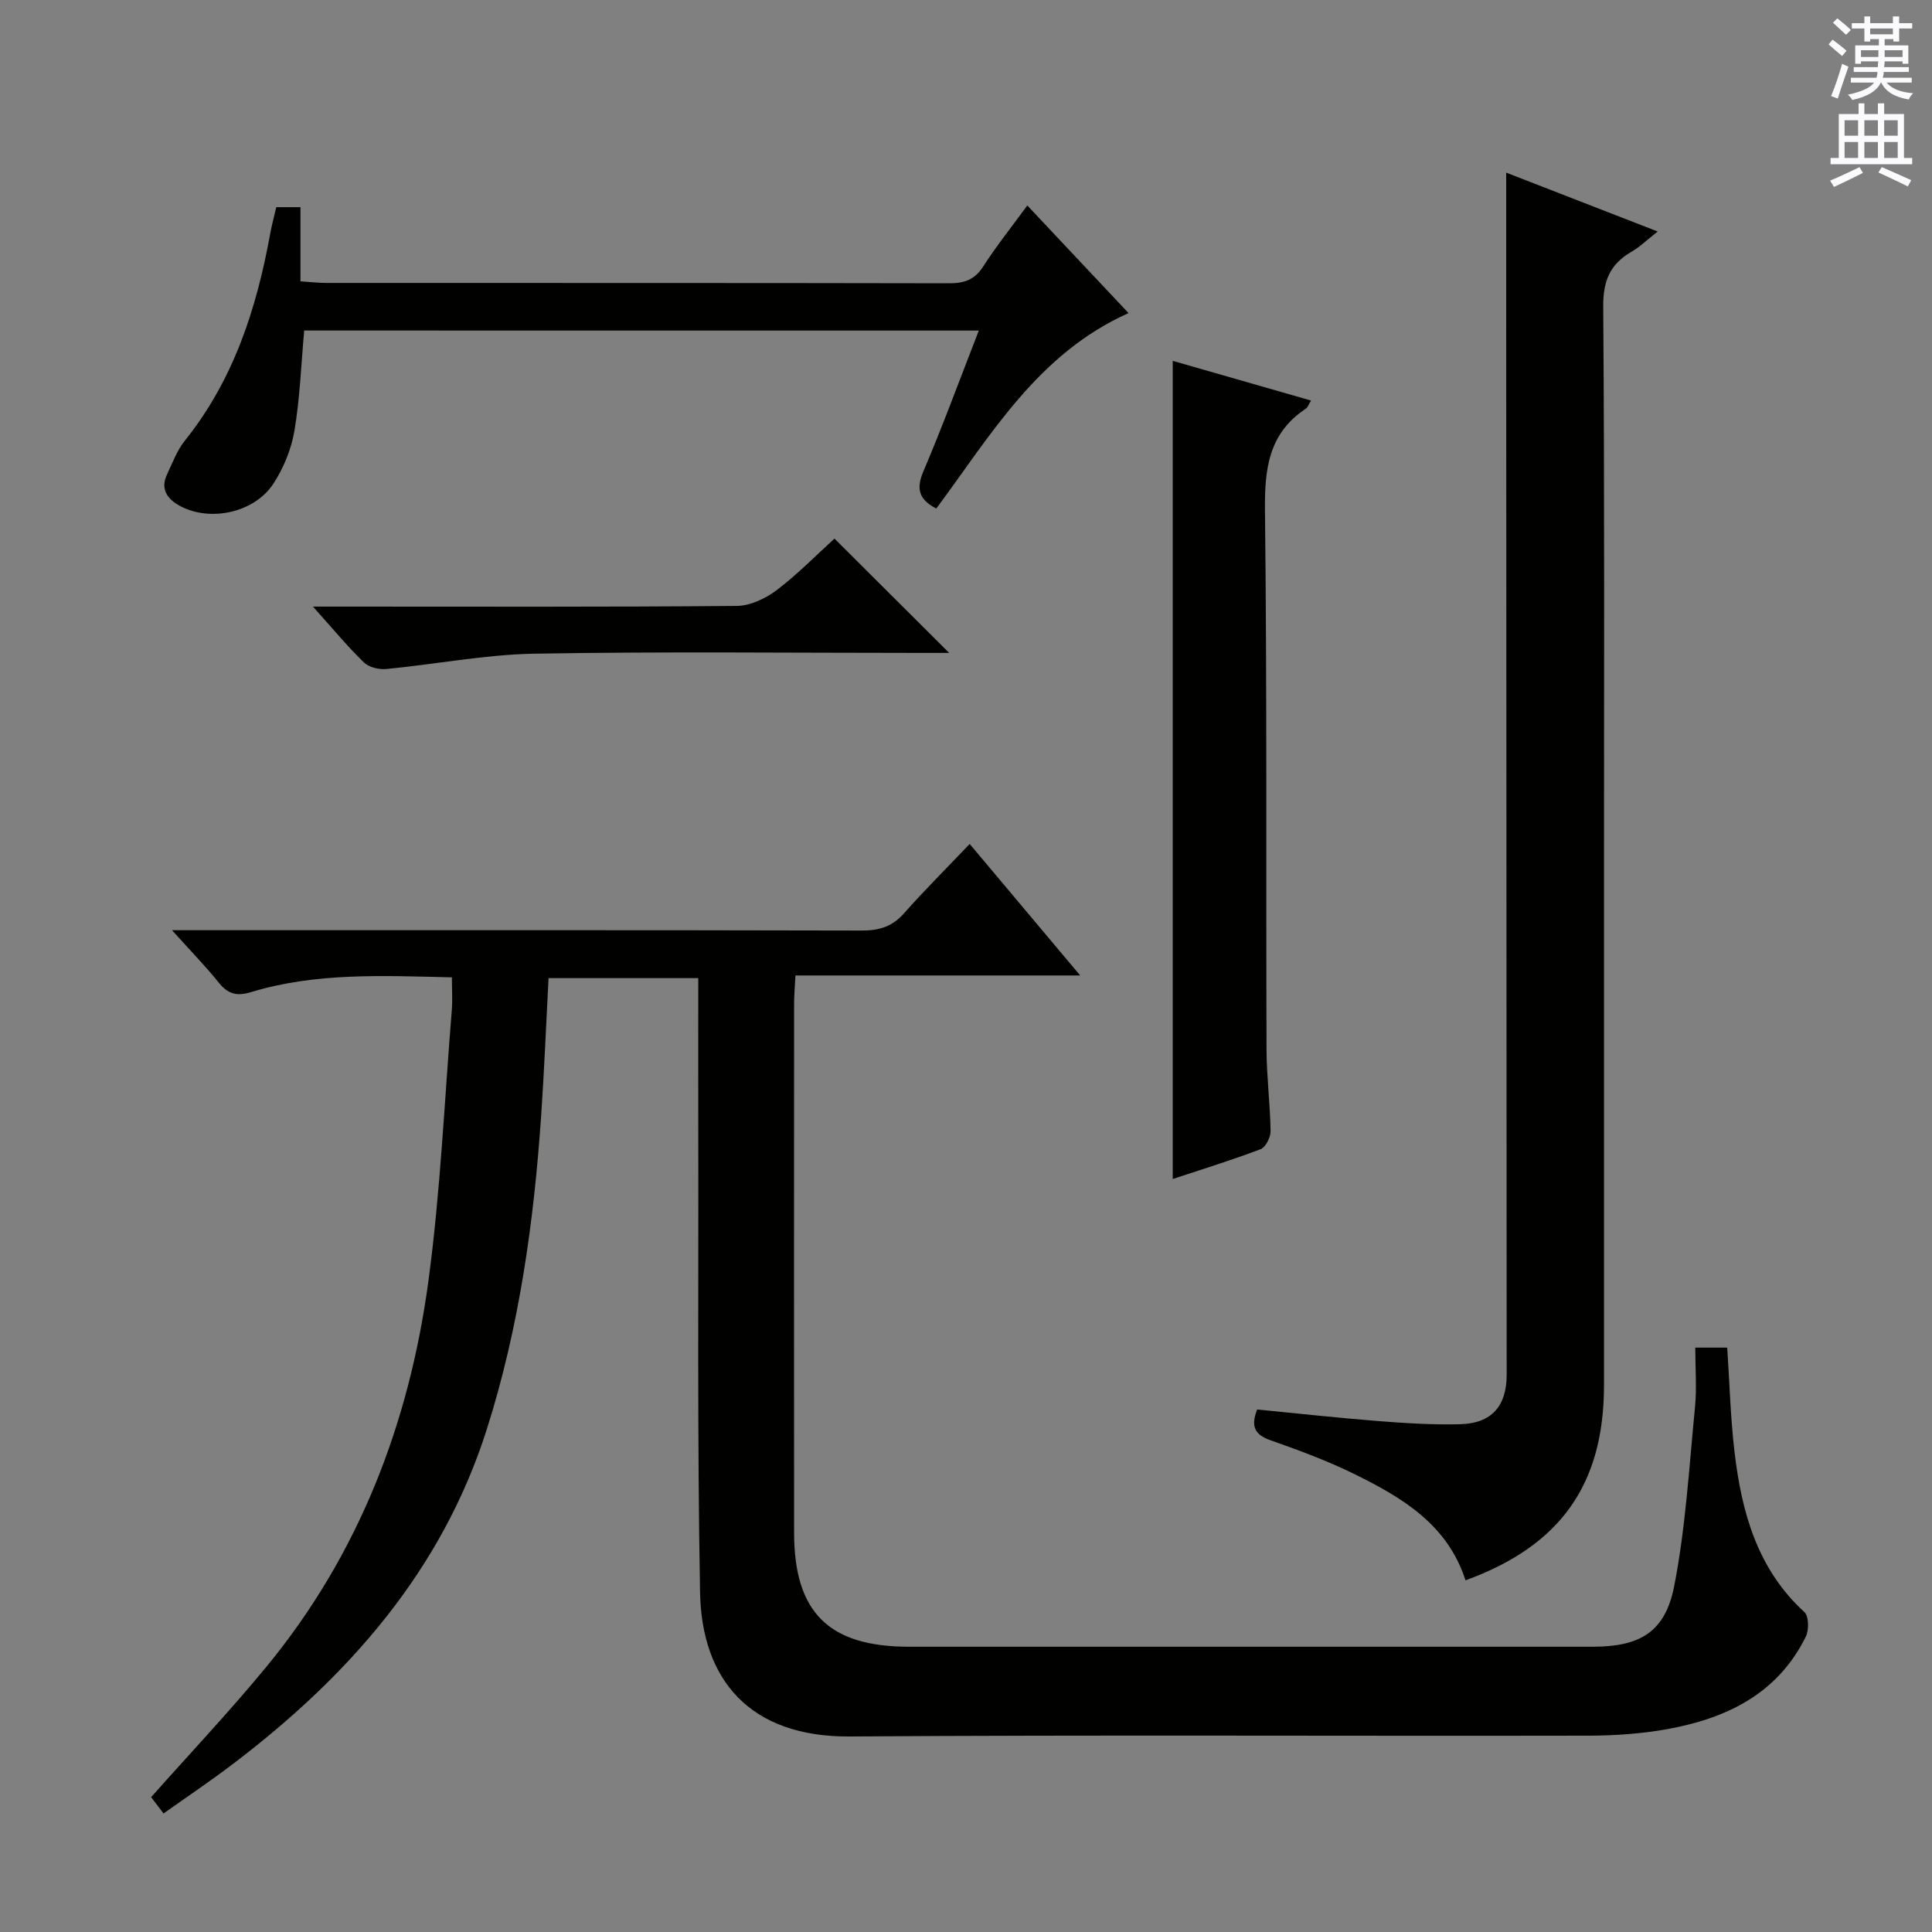<svg enable-background="new 0 0 400 400" viewBox="0 0 400 400" xmlns="http://www.w3.org/2000/svg"><rect x="0" y="0" width="400" height="400" fill="#808080" stroke="none"/><g fill="#010100"><path d="m200.76 174.73c7.92 9.42 15.06 17.91 22.88 27.23-20.12 0-39.3 0-58.95 0-.12 2.35-.28 4.13-.28 5.91-.01 36.49-.03 72.98 0 109.47.01 16.52 7.2 23.6 23.8 23.6h141.46c9.82 0 15.08-2.96 16.96-12.58 2.37-12.16 3.09-24.65 4.3-37.02.39-3.94.06-7.95.06-12.33h6.61c.49 7.22.67 14.51 1.53 21.73 1.47 12.41 4.72 24.12 14.46 33.04.92.84.96 3.69.29 5.05-5.82 11.84-16.41 16.94-28.64 19.16-5.37.97-10.91 1.35-16.37 1.36-50.99.1-101.97-.18-152.96.17-20.76.14-30.64-11.84-30.97-29.83-.59-32.15-.3-64.31-.37-96.46-.02-10.13 0-20.26 0-30.72-10.6 0-20.65 0-31 0-.5 9.52-.88 18.94-1.52 28.34-1.5 22.08-4.54 43.92-11.27 65.09-9.31 29.26-28.57 51.04-52.5 69.23-4.61 3.51-9.43 6.75-14.42 10.29-1.07-1.41-1.93-2.55-2.57-3.38 8.09-9.11 16.3-17.8 23.88-27.01 19.12-23.23 29.56-50.37 33.53-79.86 2.5-18.57 3.32-37.37 4.84-56.07.17-2.11.02-4.25.02-6.79-14.35-.34-28.14-1.02-41.53 3.04-3.15.96-4.89.36-6.81-2.03-2.68-3.33-5.68-6.41-9.61-10.77h6.89c45.32 0 90.64-.04 135.96.07 3.62.01 6.31-.84 8.74-3.6 4.19-4.74 8.67-9.19 13.56-14.33z"/><path d="m303.42 327.19c-3.73-11.56-13.07-17.09-22.84-21.92-5.64-2.79-11.6-4.99-17.54-7.08-3.26-1.15-4.13-2.85-2.76-6.37 8.33.81 16.71 1.74 25.11 2.4 5.63.44 11.3.8 16.94.65 6.45-.17 9.61-3.73 9.61-10.22-.02-72.98-.06-145.95-.1-218.93 0-9.79 0-19.58 0-29.98 9.88 3.84 20.12 7.82 31.37 12.19-2.23 1.74-3.7 3.2-5.44 4.2-4.45 2.58-5.88 6.03-5.84 11.37.29 39.49.16 78.97.16 118.46 0 34.99.01 69.98 0 104.97-.04 20.38-8.97 33.09-28.67 40.26z"/><path d="m242.8 74.71c9.42 2.7 18.92 5.43 28.64 8.22-.55.88-.71 1.44-1.08 1.68-7.77 5.13-8.56 12.58-8.46 21.22.43 37.15.2 74.3.32 111.45.02 5.64.76 11.28.84 16.93.02 1.27-1.03 3.32-2.07 3.72-6.02 2.28-12.18 4.18-18.19 6.17 0-56.41 0-112.55 0-169.39z"/><path d="m62.98 68.43c-.63 6.94-.87 13.92-2.02 20.74-.64 3.81-2.24 7.72-4.35 10.96-3.9 5.99-13.02 7.98-19.27 4.66-2.51-1.33-4.26-3.39-2.77-6.54 1.13-2.38 2.06-4.97 3.68-6.99 10.1-12.58 14.86-27.31 17.69-42.86.32-1.78.8-3.53 1.26-5.51h5.01v15.36c2.13.14 3.72.33 5.31.33 43 .02 86-.02 128.99.07 3.14.01 5.29-.73 7.06-3.49 2.69-4.19 5.82-8.1 9.12-12.62 6.97 7.4 13.76 14.63 20.96 22.28-18.79 8.42-28.49 25.24-39.8 40.47-3.52-1.83-4.26-3.98-2.68-7.68 4.02-9.45 7.56-19.1 11.48-29.17-46.87-.01-93.22-.01-139.67-.01z"/><path d="m64.79 125.59h6.79c26.99 0 53.97.1 80.95-.14 2.79-.02 5.97-1.53 8.27-3.27 4.35-3.29 8.19-7.25 11.97-10.67 7.87 7.85 15.49 15.44 23.75 23.67-2.04 0-3.74 0-5.44 0-26.82 0-53.64-.31-80.45.16-10.23.18-20.42 2.19-30.64 3.17-1.52.15-3.61-.35-4.65-1.36-3.33-3.23-6.3-6.83-10.55-11.56z"/></g><path d="m378.6 9.2.8-1c.9.7 1.9 1.4 2.9 2.3l-.9 1.1c-1.1-.9-2-1.7-2.8-2.4zm.5 10.7c.9-2.1 1.6-4.3 2.3-6.7.4.2.8.4 1.3.6-.7 2.1-1.5 4.3-2.2 6.6zm.4-15.2.9-.9c1 .8 2 1.6 2.8 2.4l-1 1c-1-.9-1.9-1.8-2.7-2.5zm12.5-1.3h1.2v1.4h2.7v1.1h-2.7v2.7h-1.2v-.5h-1.8v1.3h4.9v3.8h-1.2v-.5h-3.7c0 .4-.1.9-.1 1.2h5.1v1h-5.2c0 .5-.1.9-.2 1.2h6v1h-5.2c1.1 1.3 2.9 2 5.5 2.2-.4.4-.7.8-.9 1.3-2.9-.5-4.8-1.6-5.7-3.5h-.1c-.8 1.7-2.7 2.9-5.9 3.6-.2-.4-.6-.8-.9-1.1 2.8-.6 4.6-1.4 5.4-2.5h-4.8v-1h5.3c.1-.3.2-.7.2-1.2h-4.9v-1h5c0-.4 0-.8.1-1.2h-3.6v.5h-1.2v-3.8h4.9v-1.3h-1.8v.5h-1.2v-2.7h-2.6v-1.1h2.6v-1.4h1.2v1.4h4.7v-1.4zm-6.7 8.4h3.6c0-.4 0-.9 0-1.4h-3.6zm1.9-4.7h4.7v-1.2h-4.7zm6.7 3.3h-3.7v1.4h3.7z" fill="#fbfafc"/><path d="m384.7 21.4h1.3v2.2h2.8v-2.2h1.3v2.2h4.1v9.1h1.7v1.3h-16.9v-1.3h1.7v-9.1h4.1v-2.2zm.3 13.2.7 1.2c-1.8.9-3.8 1.9-6 2.9-.2-.4-.5-.8-.8-1.3 2.4-1 4.4-2 6.1-2.8zm-3.1-6.5h2.8v-3.2h-2.8zm0 4.6h2.8v-3.3h-2.8zm4.1-4.6h2.8v-3.2h-2.8zm0 4.6h2.8v-3.3h-2.8zm3.6 1.9c2.1.9 4.1 1.8 6.1 2.7l-.7 1.3c-2.2-1.1-4.2-2-6.1-2.9zm3.3-9.7h-2.8v3.2h2.8zm-2.8 7.8h2.8v-3.3h-2.8z" fill="#fbfafc"/></svg>